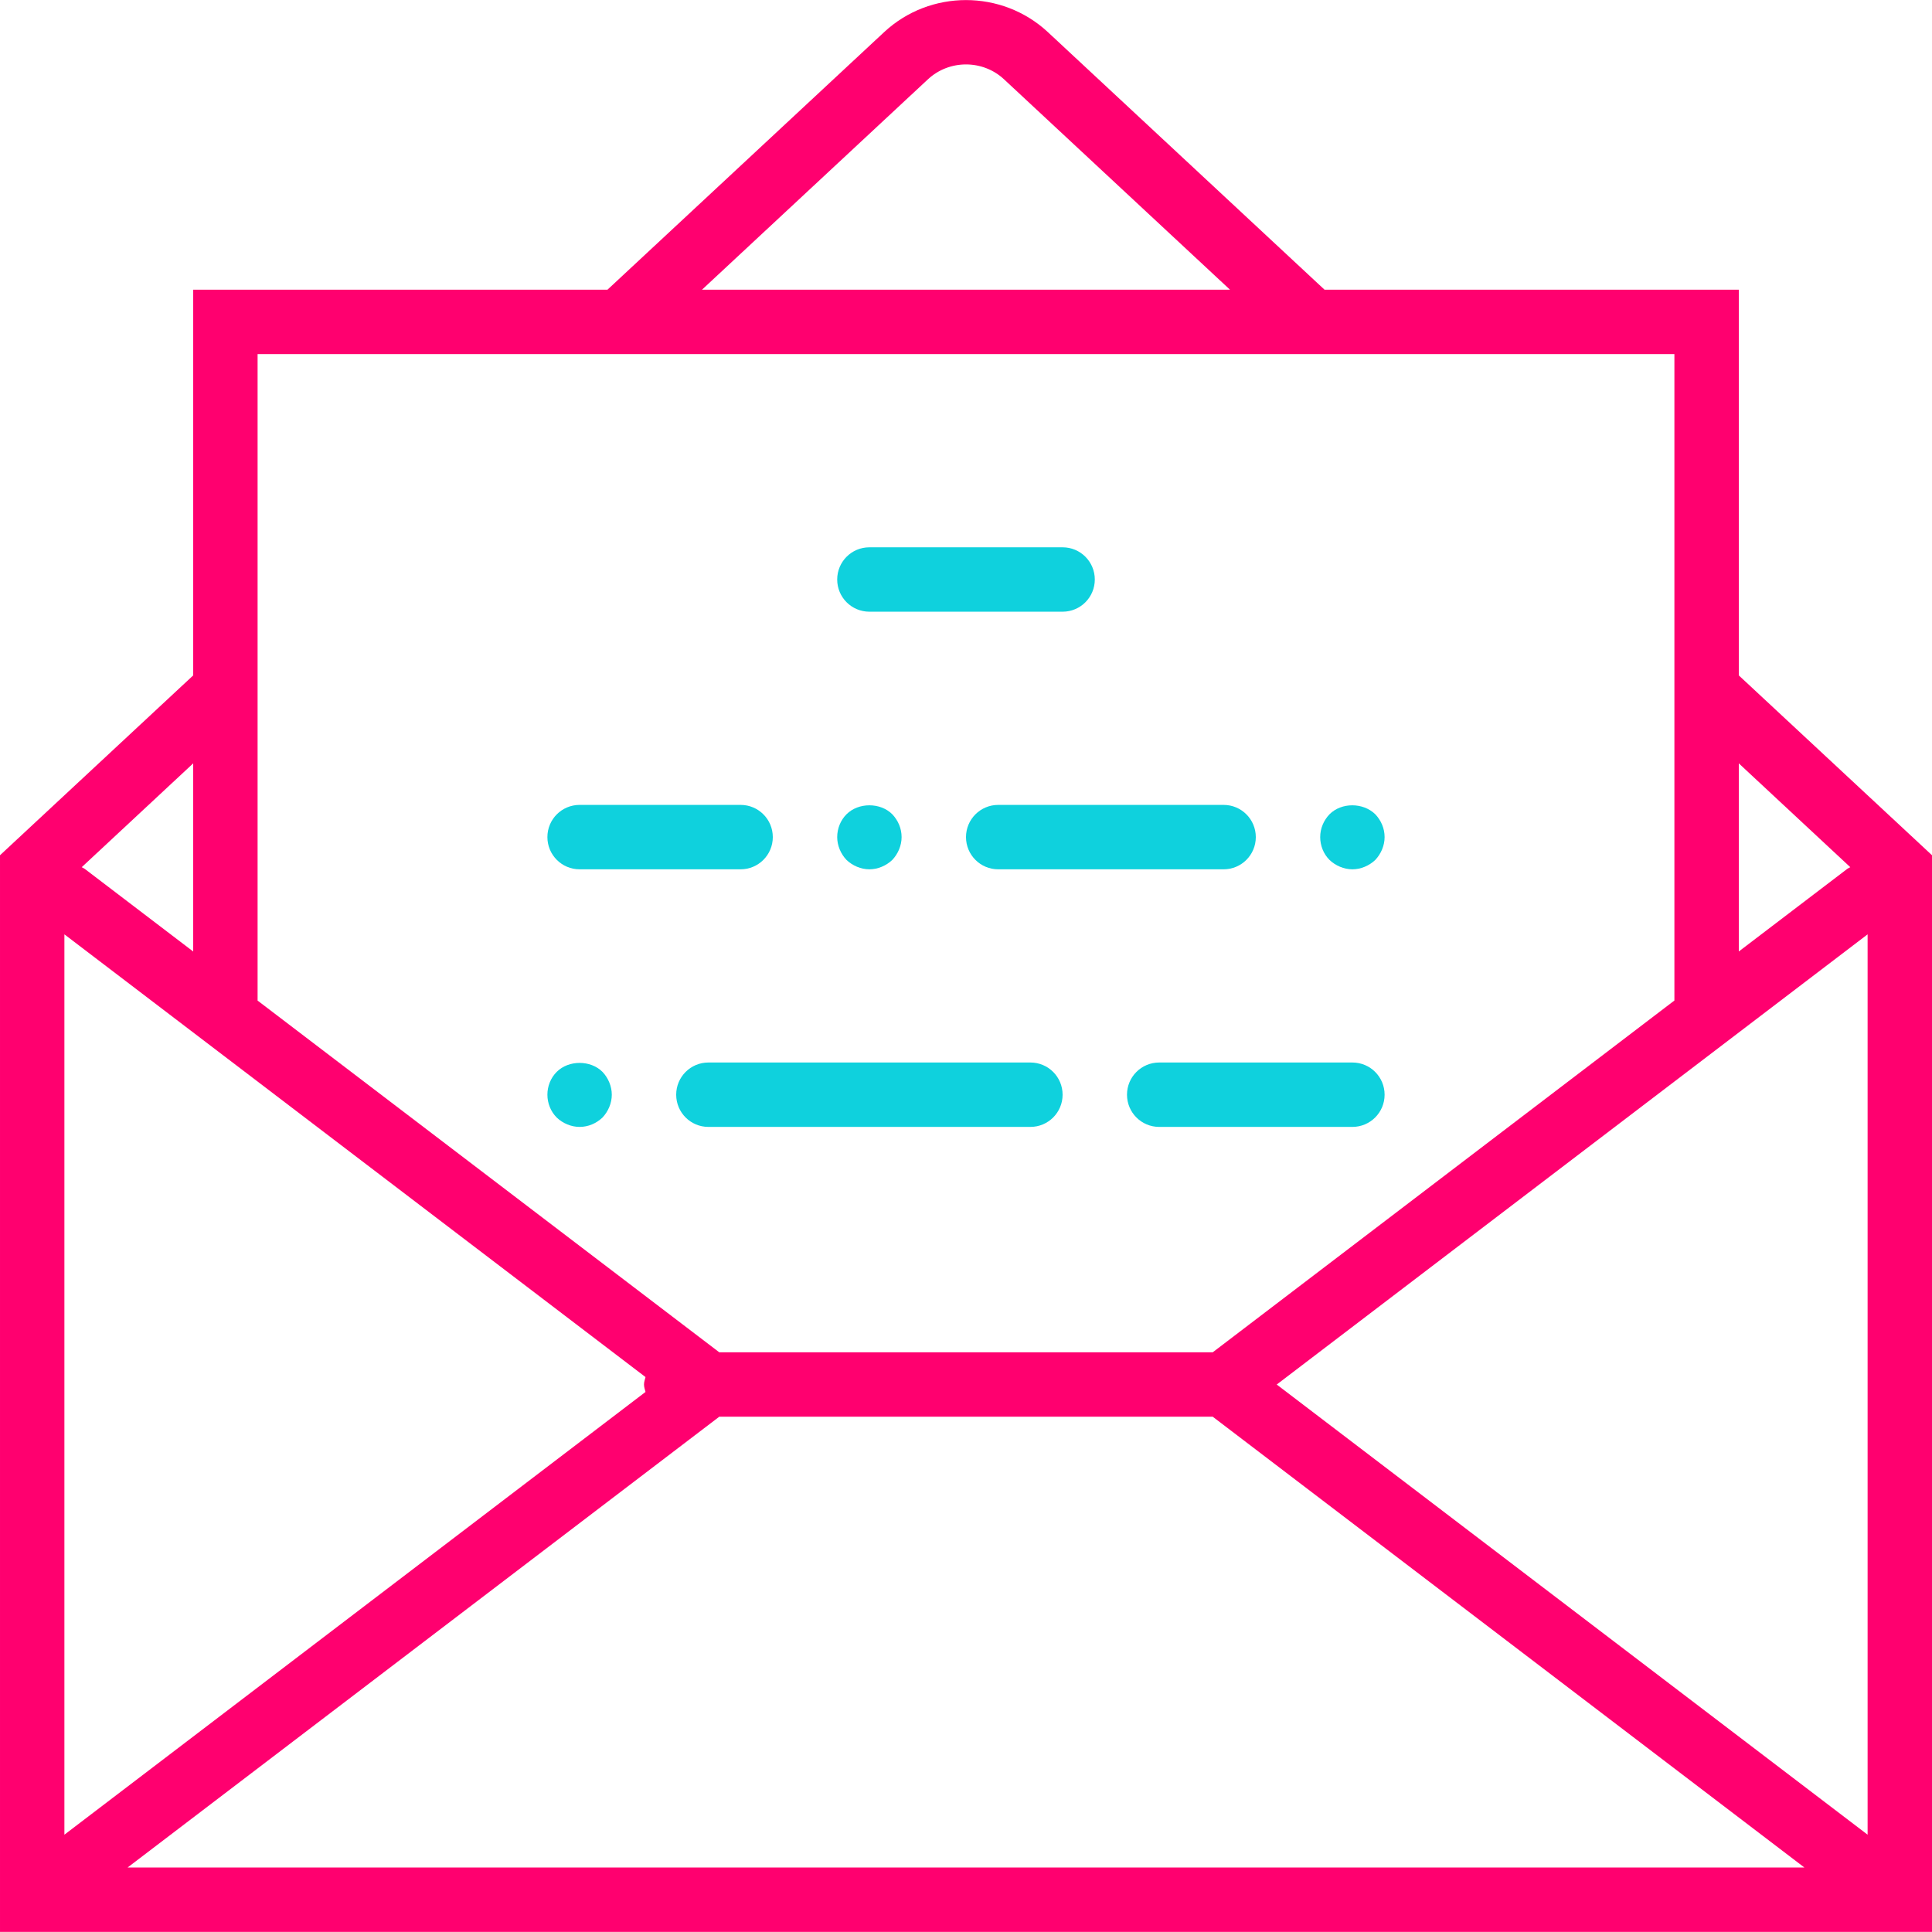 <?xml version="1.0" encoding="UTF-8" standalone="no"?><!DOCTYPE svg PUBLIC "-//W3C//DTD SVG 1.1//EN" "http://www.w3.org/Graphics/SVG/1.1/DTD/svg11.dtd"><svg width="100%" height="100%" viewBox="0 0 250 250" version="1.1" xmlns="http://www.w3.org/2000/svg" xmlns:xlink="http://www.w3.org/1999/xlink" xml:space="preserve" xmlns:serif="http://www.serif.com/" style="fill-rule:evenodd;clip-rule:evenodd;stroke-linejoin:round;stroke-miterlimit:2;"><g><path d="M112.5,79.154l25,0c2.304,0 4.167,-1.862 4.167,-4.166c-0,-2.305 -1.863,-4.167 -4.167,-4.167l-25,-0c-2.304,-0 -4.167,1.862 -4.167,4.167c0,2.304 1.863,4.166 4.167,4.166Z" style="fill:#0fd1dd;fill-rule:nonzero;"/><path d="M175,137.488l-25,-0c-2.304,-0 -4.167,1.862 -4.167,4.166c0,2.304 1.863,4.167 4.167,4.167l25,-0c2.304,-0 4.167,-1.863 4.167,-4.167c-0,-2.304 -1.863,-4.166 -4.167,-4.166Z" style="fill:#0fd1dd;fill-rule:nonzero;"/><path d="M75,112.488l20.833,-0c2.305,-0 4.167,-1.863 4.167,-4.167c0,-2.304 -1.862,-4.167 -4.167,-4.167l-20.833,0c-2.304,0 -4.167,1.863 -4.167,4.167c0,2.304 1.863,4.167 4.167,4.167Z" style="fill:#0fd1dd;fill-rule:nonzero;"/><path d="M125,108.321c0,2.304 1.863,4.167 4.167,4.167l29.166,-0c2.304,-0 4.167,-1.863 4.167,-4.167c0,-2.304 -1.863,-4.167 -4.167,-4.167l-29.166,0c-2.304,0 -4.167,1.867 -4.167,4.167Z" style="fill:#0fd1dd;fill-rule:nonzero;"/><path d="M112.5,112.488c1.083,-0 2.167,-0.459 2.958,-1.209c0.75,-0.791 1.209,-1.875 1.209,-2.958c-0,-1.129 -0.459,-2.171 -1.209,-2.959c-1.541,-1.541 -4.375,-1.541 -5.916,0.001c-0.755,0.749 -1.209,1.829 -1.209,2.958c0,1.083 0.455,2.167 1.209,2.958c0.787,0.75 1.875,1.209 2.958,1.209Z" style="fill:#0fd1dd;fill-rule:nonzero;"/><path d="M133.333,137.488l-41.666,-0c-2.305,-0 -4.167,1.862 -4.167,4.166c0,2.304 1.862,4.167 4.167,4.167l41.666,-0c2.304,-0 4.167,-1.863 4.167,-4.167c0,-2.304 -1.863,-4.166 -4.167,-4.166Z" style="fill:#0fd1dd;fill-rule:nonzero;"/><path d="M75,145.821c1.125,-0 2.167,-0.458 2.958,-1.208c0.75,-0.792 1.209,-1.875 1.209,-2.959c-0,-1.083 -0.459,-2.171 -1.209,-2.958c-1.541,-1.542 -4.375,-1.542 -5.916,-0c-0.792,0.787 -1.209,1.875 -1.209,2.958c0,1.084 0.417,2.167 1.209,2.959c0.787,0.75 1.875,1.208 2.958,1.208Z" style="fill:#0fd1dd;fill-rule:nonzero;"/><path d="M175,112.488c1.083,-0 2.167,-0.459 2.958,-1.209c0.75,-0.791 1.209,-1.875 1.209,-2.958c-0,-1.129 -0.459,-2.171 -1.209,-2.959c-1.583,-1.541 -4.375,-1.541 -5.916,0.001c-0.754,0.787 -1.209,1.829 -1.209,2.958c0,1.083 0.417,2.167 1.209,2.958c0.787,0.75 1.875,1.209 2.958,1.209Z" style="fill:#0fd1dd;fill-rule:nonzero;"/><path d="M225,87.396l0,-49.908l-53.604,-0l-35.804,-33.334c-5.942,-5.525 -15.246,-5.529 -21.188,0.004l-35.8,33.33l-53.604,-0l-0,49.908l-25,23.271l-0,139.321l250,-0l0,-139.321l-25,-23.271Zm-141.471,90.796c-0.079,0.321 -0.196,0.625 -0.196,0.962c0,0.338 0.117,0.646 0.196,0.963l-75.196,57.291l0,-116.504l75.196,57.288Zm9.546,5.129l63.85,-0l76.563,58.333l-216.976,0l76.563,-58.333Zm148.592,-62.417l-0,116.504l-76.459,-58.25l76.459,-58.254Zm-2.242,-8.691c-0.129,0.083 -0.271,0.129 -0.392,0.22l-14.033,10.688l-0,-24.342l14.425,13.434Zm-119.346,-101.955c2.758,-2.562 7.083,-2.558 9.833,-0.004l29.25,27.234l-68.325,-0l29.242,-27.23Zm-86.746,35.563l183.334,-0l-0,83.646l-59.742,45.521l-63.85,-0l-59.742,-45.513l0,-83.654Zm-8.333,77.304l-14.033,-10.692c-0.121,-0.091 -0.267,-0.137 -0.392,-0.22l14.425,-13.434l-0,24.346Z" style="fill:#ff006f;fill-rule:nonzero;"/></g></svg>